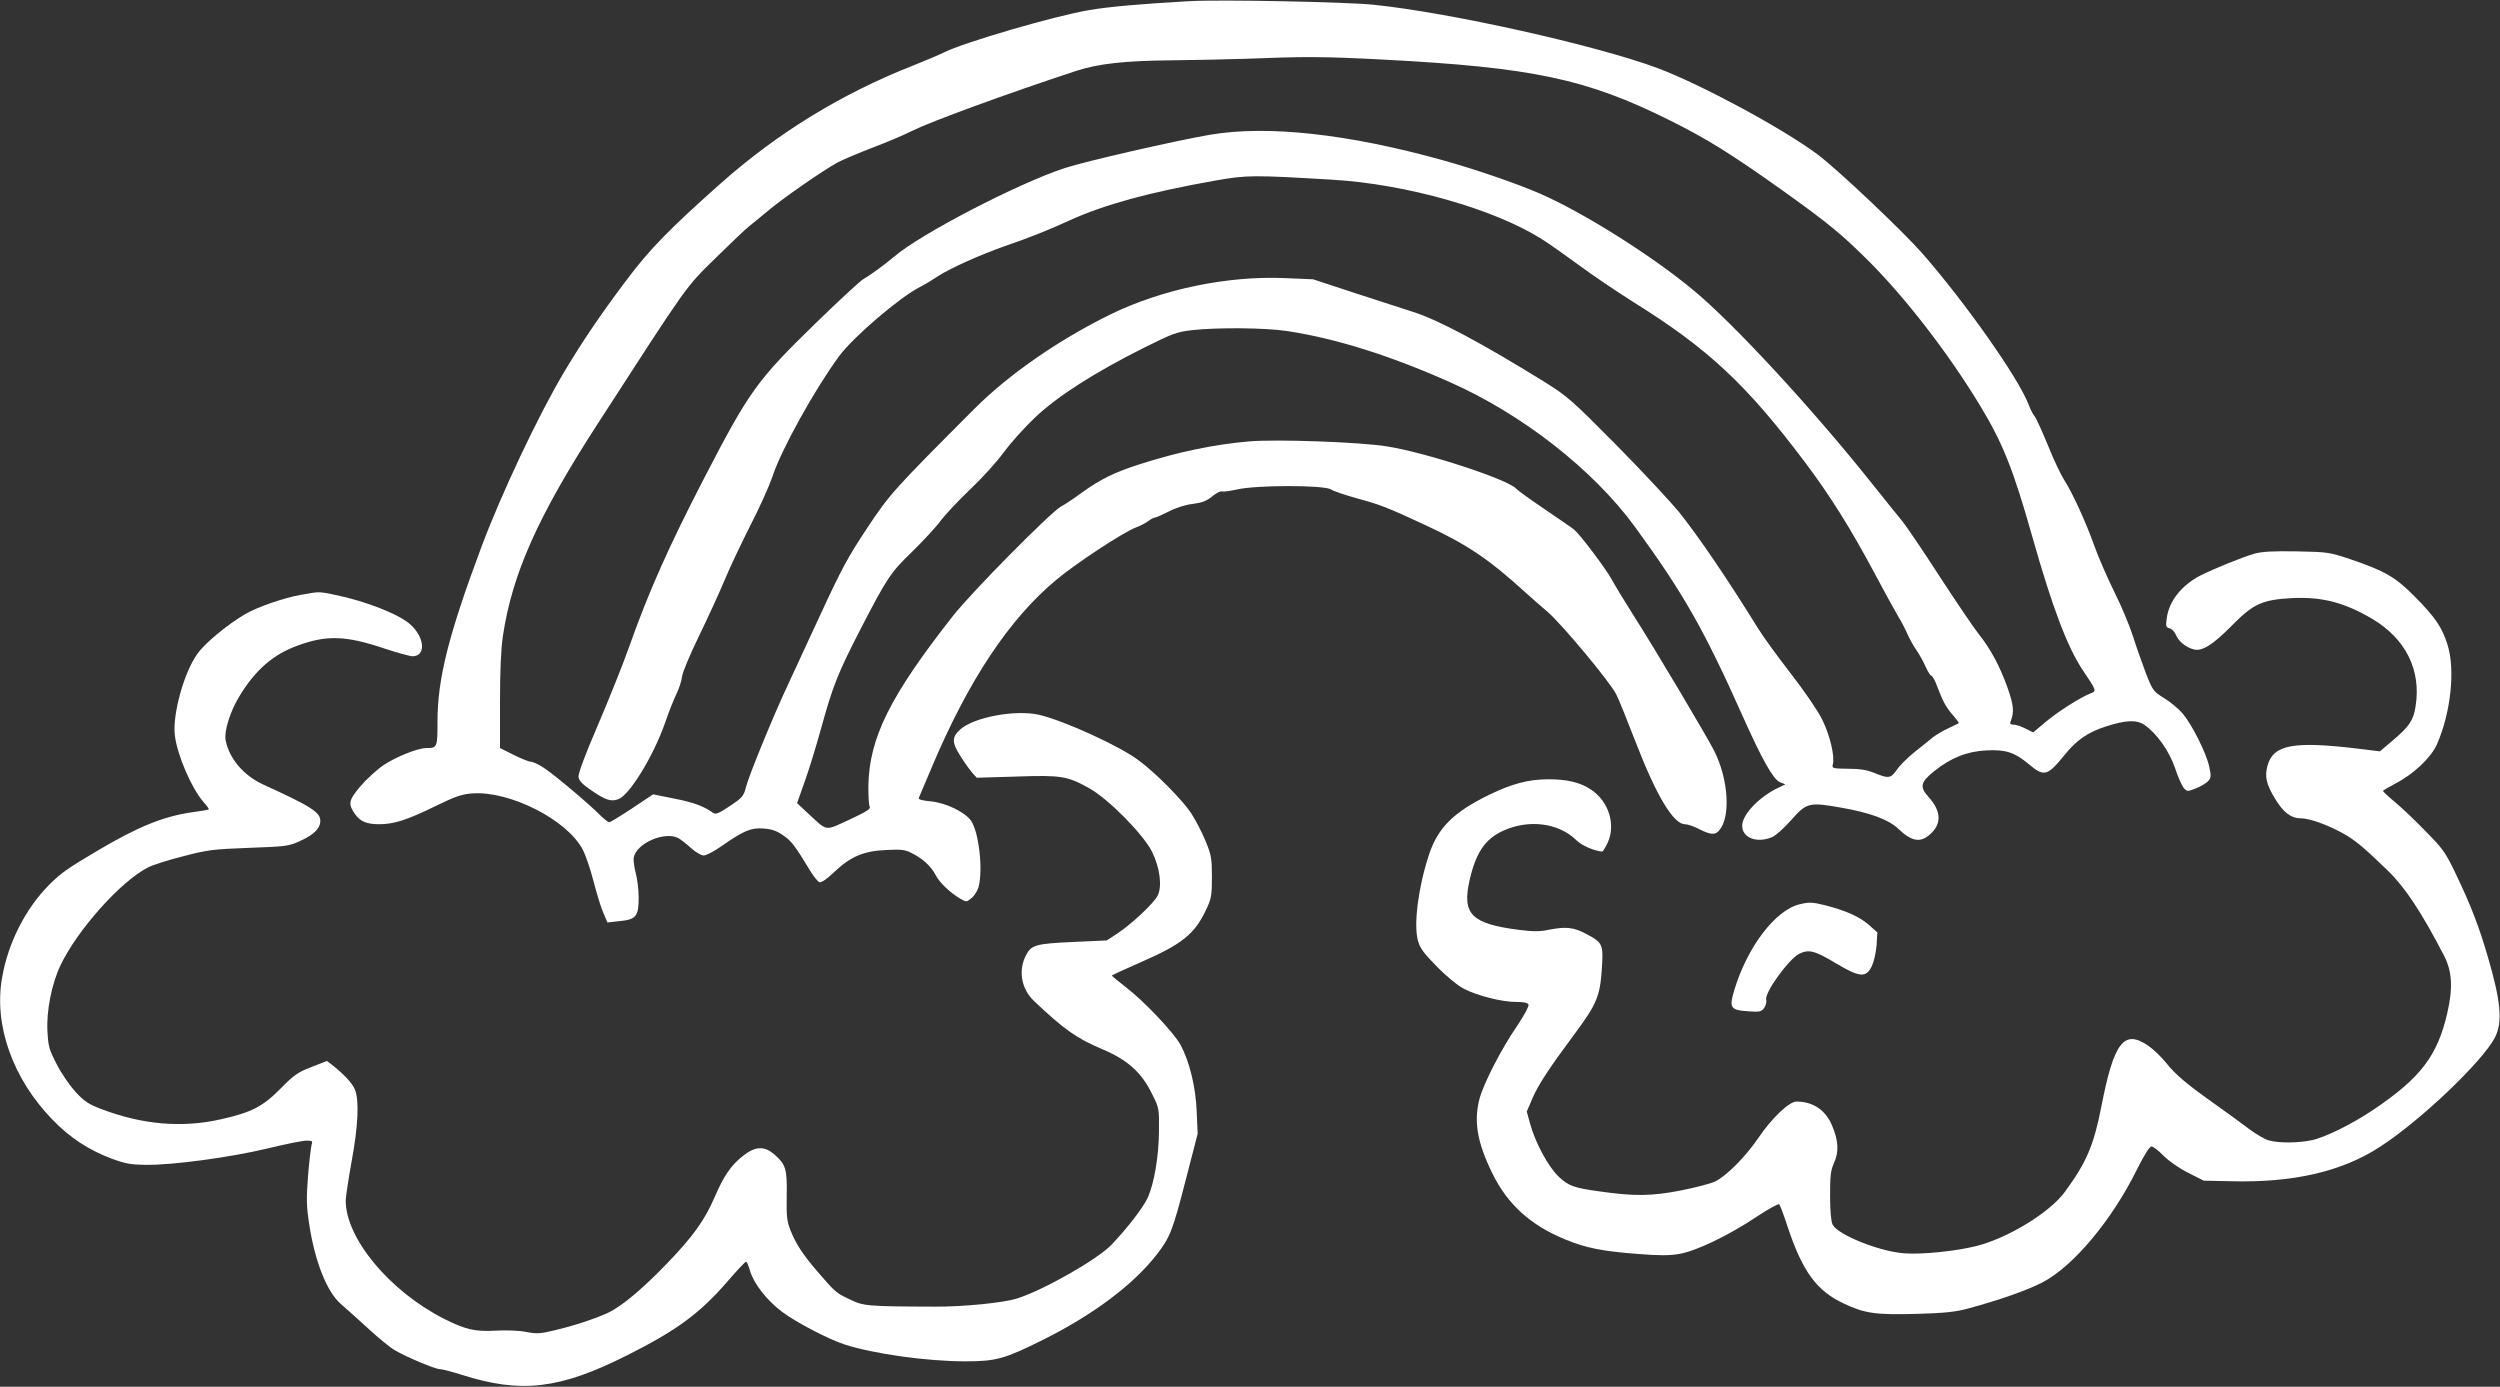 <?xml version="1.0" standalone="no"?>
<!DOCTYPE svg PUBLIC "-//W3C//DTD SVG 20010904//EN"
 "http://www.w3.org/TR/2001/REC-SVG-20010904/DTD/svg10.dtd">
<svg version="1.0" xmlns="http://www.w3.org/2000/svg"
 width="1280pt" height="710pt" viewBox="0 0 1280 710"
 preserveAspectRatio="xMidYMid meet">
<rect x="0" y="0" width="1280" height="710" fill="#333333" stroke="none"/>
<g transform="translate(0,710) scale(0.1,-0.1)"
fill="#ffffff" stroke="none">
<path d="M6090 7094 c-249 -14 -411 -28 -515 -46 -177 -30 -643 -166 -743
-217 -22 -11 -93 -41 -158 -67 -364 -143 -692 -344 -984 -603 -261 -232 -363
-336 -480 -492 -138 -183 -230 -320 -323 -476 -133 -224 -321 -623 -422 -893
-169 -452 -225 -676 -225 -894 0 -134 -1 -136 -58 -136 -45 -1 -155 -45 -219
-88 -34 -23 -87 -72 -118 -108 -61 -72 -64 -91 -26 -144 26 -36 59 -50 122
-50 76 0 142 21 289 93 105 51 135 61 191 65 191 12 479 -134 561 -285 15 -27
41 -102 57 -166 17 -64 39 -138 51 -163 l20 -47 63 7 c84 8 97 25 97 120 0 39
-7 96 -15 126 -8 30 -13 67 -10 81 16 73 159 134 228 98 12 -7 41 -29 64 -50
24 -22 53 -39 66 -39 13 0 55 22 93 49 112 78 149 94 213 89 43 -3 68 -12 101
-35 42 -28 61 -54 141 -186 16 -26 36 -50 44 -54 10 -3 37 15 75 51 84 80 151
109 267 114 81 4 98 2 135 -18 55 -28 95 -66 119 -111 19 -38 75 -91 127 -121
29 -17 31 -17 55 3 15 11 31 37 37 57 24 87 2 284 -39 341 -32 44 -129 91
-206 98 -42 4 -64 10 -61 17 3 6 32 76 66 156 189 448 398 762 639 962 103 86
341 242 406 267 22 8 51 23 64 33 13 10 28 18 34 18 5 0 37 14 71 31 36 19 86
35 123 39 47 6 71 15 99 38 20 17 42 28 49 26 7 -3 42 2 79 10 98 23 446 23
481 0 13 -9 71 -28 127 -44 122 -33 155 -45 357 -139 213 -99 322 -172 512
-345 31 -28 81 -72 112 -98 74 -64 321 -360 352 -423 14 -27 58 -137 99 -243
106 -275 194 -422 253 -422 13 0 46 -11 73 -25 58 -30 82 -31 102 -7 60 68 48
262 -25 407 -36 72 -310 533 -417 700 -42 66 -91 147 -109 180 -32 57 -159
226 -191 253 -8 7 -76 54 -150 104 -74 50 -139 97 -145 104 -36 47 -466 188
-667 219 -141 22 -563 37 -703 25 -183 -16 -363 -54 -560 -117 -133 -43 -196
-74 -297 -146 -42 -31 -89 -62 -105 -70 -51 -27 -457 -437 -555 -562 -322
-410 -428 -624 -432 -870 0 -49 2 -97 7 -105 6 -12 -17 -26 -105 -67 -126 -58
-110 -61 -206 28 l-61 57 39 110 c22 61 60 185 85 276 58 211 85 280 199 501
139 269 155 293 267 401 56 55 122 126 146 159 25 33 94 106 154 163 60 57
135 140 168 186 33 45 104 125 159 177 115 110 308 233 564 361 143 71 164 79
245 88 127 14 373 12 483 -5 246 -37 524 -124 830 -260 372 -164 736 -449 950
-741 250 -343 356 -530 554 -974 98 -219 155 -320 189 -335 l28 -11 -27 -13
c-103 -46 -194 -140 -194 -199 0 -62 76 -91 153 -58 18 7 60 45 95 84 82 93
93 96 258 67 149 -26 244 -61 294 -109 66 -63 110 -72 158 -31 65 54 63 121
-5 196 -45 50 -40 74 29 130 88 70 169 102 269 107 99 5 144 -10 217 -71 77
-65 95 -61 182 47 62 77 120 117 211 146 104 34 158 36 199 8 62 -42 127 -134
156 -220 14 -43 34 -88 43 -100 18 -21 19 -22 63 -5 25 10 54 27 63 37 16 18
17 26 6 76 -16 71 -89 216 -136 271 -20 23 -62 59 -94 78 -56 35 -59 39 -94
128 -19 51 -50 137 -67 192 -18 55 -60 156 -95 225 -34 69 -79 172 -100 230
-44 124 -113 275 -156 342 -17 26 -55 106 -84 179 -30 72 -60 139 -68 148 -8
9 -22 36 -31 61 -53 137 -323 520 -543 772 -105 119 -434 430 -538 508 -180
134 -598 359 -820 442 -316 117 -1062 284 -1455 324 -137 14 -784 27 -940 18z
m990 -299 c766 -40 1042 -98 1469 -311 188 -93 316 -173 576 -358 238 -170
307 -227 451 -371 190 -192 406 -473 564 -735 115 -190 169 -326 266 -670 103
-363 180 -567 261 -686 67 -99 68 -103 37 -114 -52 -20 -168 -94 -230 -146
l-64 -54 -40 20 c-21 11 -49 20 -61 20 -16 0 -20 4 -14 18 18 46 15 81 -15
167 -39 111 -87 201 -150 280 -26 33 -116 166 -200 295 -83 129 -169 255 -189
280 -21 25 -93 115 -161 200 -298 374 -701 811 -906 981 -214 179 -569 402
-790 498 -122 53 -330 124 -498 171 -485 135 -898 180 -1191 130 -180 -31
-639 -136 -745 -171 -240 -79 -735 -336 -872 -453 -47 -40 -125 -97 -159 -116
-14 -8 -124 -109 -243 -225 -299 -291 -339 -346 -567 -786 -182 -351 -288
-588 -389 -874 -31 -88 -103 -267 -159 -398 -65 -151 -101 -247 -99 -264 2
-20 19 -38 66 -70 74 -51 102 -59 140 -44 58 24 179 224 236 387 19 56 46 124
59 150 13 27 27 68 29 90 3 23 43 118 88 210 45 93 104 221 130 284 26 63 86
189 132 280 47 91 97 203 113 250 44 136 216 446 341 616 71 97 310 302 415
355 24 12 63 36 87 52 61 41 219 112 347 157 126 43 230 85 330 131 180 82
407 144 750 205 161 28 192 28 595 4 380 -22 833 -151 1075 -305 33 -20 117
-80 187 -131 70 -52 196 -137 280 -190 384 -239 579 -422 876 -816 132 -175
238 -345 357 -568 48 -91 103 -190 121 -221 19 -31 41 -74 50 -95 9 -21 29
-58 45 -81 16 -23 38 -63 49 -88 11 -25 24 -45 29 -45 5 0 19 -25 30 -56 29
-77 46 -108 83 -149 17 -20 29 -37 27 -38 -2 -1 -26 -13 -54 -26 -27 -12 -63
-34 -80 -47 -16 -14 -59 -48 -93 -75 -35 -28 -76 -69 -90 -90 -31 -45 -43 -46
-114 -17 -39 16 -75 22 -136 22 -79 1 -83 2 -78 22 11 42 -15 150 -54 229 -23
47 -89 143 -160 235 -66 85 -142 189 -167 230 -162 261 -300 464 -406 598 -41
50 -184 204 -319 341 -235 237 -251 251 -374 328 -317 196 -541 316 -669 356
-44 14 -177 57 -296 96 l-216 71 -144 6 c-294 13 -630 -57 -894 -186 -266
-131 -517 -305 -693 -480 -415 -416 -435 -437 -553 -615 -97 -146 -131 -209
-240 -445 -70 -151 -146 -315 -169 -365 -69 -147 -196 -456 -210 -513 -13 -50
-19 -56 -83 -99 -57 -38 -73 -44 -86 -35 -48 35 -101 54 -198 73 l-109 22
-108 -72 c-59 -39 -112 -71 -117 -71 -5 0 -25 16 -45 35 -60 61 -246 217 -293
246 -25 16 -53 29 -63 29 -10 0 -50 16 -88 35 l-70 35 0 238 c0 160 5 269 15
337 48 318 179 612 485 1085 468 724 448 696 603 848 78 77 156 151 172 163
17 13 56 46 89 73 74 64 293 216 366 255 31 16 112 50 180 76 69 26 159 64
200 85 97 48 484 190 840 307 112 37 252 52 480 54 113 1 286 5 385 8 303 12
400 12 705 -4z"/>
<path d="M11542 4265 c-59 -17 -200 -74 -273 -110 -99 -51 -163 -131 -175
-219 -6 -42 -5 -48 14 -53 11 -2 26 -18 33 -34 13 -33 52 -64 91 -74 43 -11
97 23 193 120 113 115 158 135 316 143 150 6 260 -22 404 -106 172 -102 252
-262 223 -447 -11 -73 -31 -103 -117 -176 l-66 -56 -105 13 c-340 41 -441 22
-471 -88 -14 -55 -6 -93 39 -167 43 -71 82 -101 134 -101 48 0 153 -40 232
-87 56 -35 93 -66 212 -181 87 -84 172 -212 287 -434 42 -81 47 -166 17 -295
-50 -219 -137 -332 -377 -494 -108 -73 -251 -144 -318 -157 -72 -15 -168 -15
-218 -1 -20 5 -66 32 -101 58 -35 27 -110 81 -167 122 -153 108 -209 155 -259
218 -25 31 -67 71 -94 89 -122 82 -173 15 -237 -313 -39 -200 -76 -286 -188
-439 -78 -105 -290 -235 -453 -276 -105 -26 -277 -44 -368 -37 -127 9 -341 95
-367 147 -8 16 -13 70 -13 148 0 104 3 130 21 170 25 55 22 114 -12 192 -33
77 -97 120 -181 120 -38 0 -128 -86 -198 -190 -62 -91 -158 -189 -218 -219
-20 -10 -99 -31 -175 -46 -149 -29 -237 -31 -417 -5 -132 18 -159 28 -209 75
-53 50 -120 173 -147 272 l-17 62 29 67 c29 69 87 157 218 333 110 148 128
191 137 325 9 132 6 139 -79 184 -66 35 -103 39 -195 21 -43 -9 -79 -9 -149 0
-244 31 -293 80 -254 253 32 141 79 212 171 254 132 61 287 41 377 -49 26 -26
91 -54 131 -57 4 0 17 21 29 47 41 92 5 208 -84 269 -56 38 -122 54 -221 54
-101 0 -186 -23 -302 -79 -184 -90 -263 -169 -309 -308 -55 -168 -79 -357 -56
-440 11 -39 30 -64 99 -134 51 -52 107 -97 139 -113 70 -35 192 -66 265 -66
40 0 59 -4 63 -14 3 -8 -23 -56 -58 -108 -80 -116 -173 -297 -193 -374 -30
-116 -12 -222 65 -380 78 -160 196 -267 374 -340 107 -44 189 -60 369 -74 111
-9 166 -9 215 0 85 14 254 95 397 191 59 39 110 67 115 63 4 -5 24 -57 43
-116 76 -228 148 -327 287 -392 107 -51 165 -59 375 -53 142 4 197 10 260 27
160 43 302 93 380 133 158 81 357 318 485 577 39 77 65 120 76 120 8 0 36 -21
62 -48 27 -27 80 -64 126 -87 l79 -40 141 -3 c317 -8 566 49 761 176 208 134
527 439 589 560 40 78 31 184 -36 412 -45 156 -89 269 -166 429 -49 103 -64
125 -148 210 -51 53 -122 121 -158 151 -36 30 -65 57 -65 60 -1 3 29 20 65 39
92 48 181 132 211 200 71 160 95 383 54 511 -28 89 -63 140 -167 245 -100 101
-152 131 -331 192 -105 35 -113 37 -273 40 -123 2 -178 -1 -218 -12z"/>
<path d="M1538 4054 c-88 -16 -221 -62 -284 -99 -90 -53 -205 -148 -243 -202
-69 -95 -128 -310 -116 -416 11 -100 85 -272 146 -342 18 -20 30 -37 28 -39
-2 -2 -41 -9 -87 -15 -146 -21 -278 -75 -482 -196 -154 -91 -186 -113 -249
-176 -120 -121 -209 -295 -240 -473 -44 -244 54 -519 258 -729 89 -92 185
-155 302 -199 70 -26 99 -31 174 -32 139 -2 439 39 625 84 91 22 180 40 199
40 30 0 33 -2 26 -22 -3 -13 -12 -85 -18 -160 -9 -117 -8 -154 6 -245 29 -192
91 -349 164 -411 24 -20 85 -76 137 -123 52 -48 113 -98 137 -112 62 -36 207
-97 231 -97 12 0 62 -13 112 -29 304 -97 502 -74 847 100 259 130 374 216 519
384 45 52 85 95 90 95 4 0 13 -21 20 -46 19 -66 86 -152 165 -211 72 -54 237
-140 320 -167 150 -48 421 -86 617 -86 159 0 201 12 400 111 258 129 464 284
583 439 66 86 79 119 145 375 l62 240 -5 115 c-5 126 -37 256 -83 341 -35 63
-187 224 -279 294 -41 32 -74 59 -72 61 2 2 65 31 140 64 221 96 284 147 344
276 25 53 28 70 28 164 0 96 -3 112 -33 185 -18 44 -51 107 -73 141 -43 66
-182 207 -269 271 -98 74 -382 203 -509 233 -121 28 -337 -12 -406 -76 -42
-39 -42 -66 3 -136 22 -35 50 -74 62 -87 l21 -23 202 6 c230 8 262 3 374 -60
99 -55 278 -237 322 -326 40 -82 52 -177 28 -224 -20 -39 -132 -144 -204 -192
l-56 -37 -176 -8 c-191 -9 -212 -15 -240 -72 -38 -77 -21 -169 43 -230 154
-146 218 -191 350 -247 128 -54 200 -118 253 -226 38 -75 38 -77 37 -192 -1
-133 -25 -272 -59 -345 -25 -52 -105 -155 -184 -238 -72 -75 -345 -231 -483
-275 -68 -22 -274 -43 -423 -42 -348 1 -365 3 -436 38 -70 33 -72 36 -164 142
-74 86 -110 141 -137 209 -19 48 -22 73 -20 179 2 138 -4 159 -63 211 -52 45
-98 43 -162 -8 -60 -47 -98 -103 -143 -208 -51 -119 -111 -203 -243 -340 -118
-122 -205 -197 -280 -242 -46 -28 -185 -76 -297 -102 -74 -18 -93 -19 -149 -8
-36 7 -102 9 -154 6 -105 -6 -154 6 -262 60 -279 141 -504 411 -505 605 0 20
14 110 30 200 34 184 40 314 17 370 -14 33 -56 78 -117 126 l-26 20 -79 -31
c-70 -27 -89 -40 -157 -109 -91 -93 -151 -124 -308 -159 -199 -45 -403 -27
-612 53 -64 24 -86 39 -131 87 -29 32 -73 95 -96 141 -39 75 -44 92 -48 169
-6 103 21 242 66 337 84 179 309 432 449 503 23 12 104 38 180 57 126 33 153
36 337 43 191 7 203 8 263 36 69 31 102 64 102 102 0 44 -46 74 -292 186 -102
47 -175 134 -193 228 -8 45 23 146 70 223 81 135 174 216 300 261 147 54 246
51 442 -15 66 -22 132 -40 145 -40 69 0 64 94 -9 161 -55 52 -229 121 -386
153 -88 18 -79 18 -179 0z"/>
<path d="M9214 2470 c-124 -29 -268 -219 -334 -438 -28 -93 -21 -104 74 -110
56 -4 65 -2 79 18 8 12 13 30 10 41 -10 35 113 206 168 235 49 25 81 17 187
-47 124 -74 156 -77 186 -15 10 21 21 69 24 105 l4 67 -45 40 c-46 40 -117 72
-222 99 -64 16 -83 17 -131 5z"/>
</g>
</svg>
